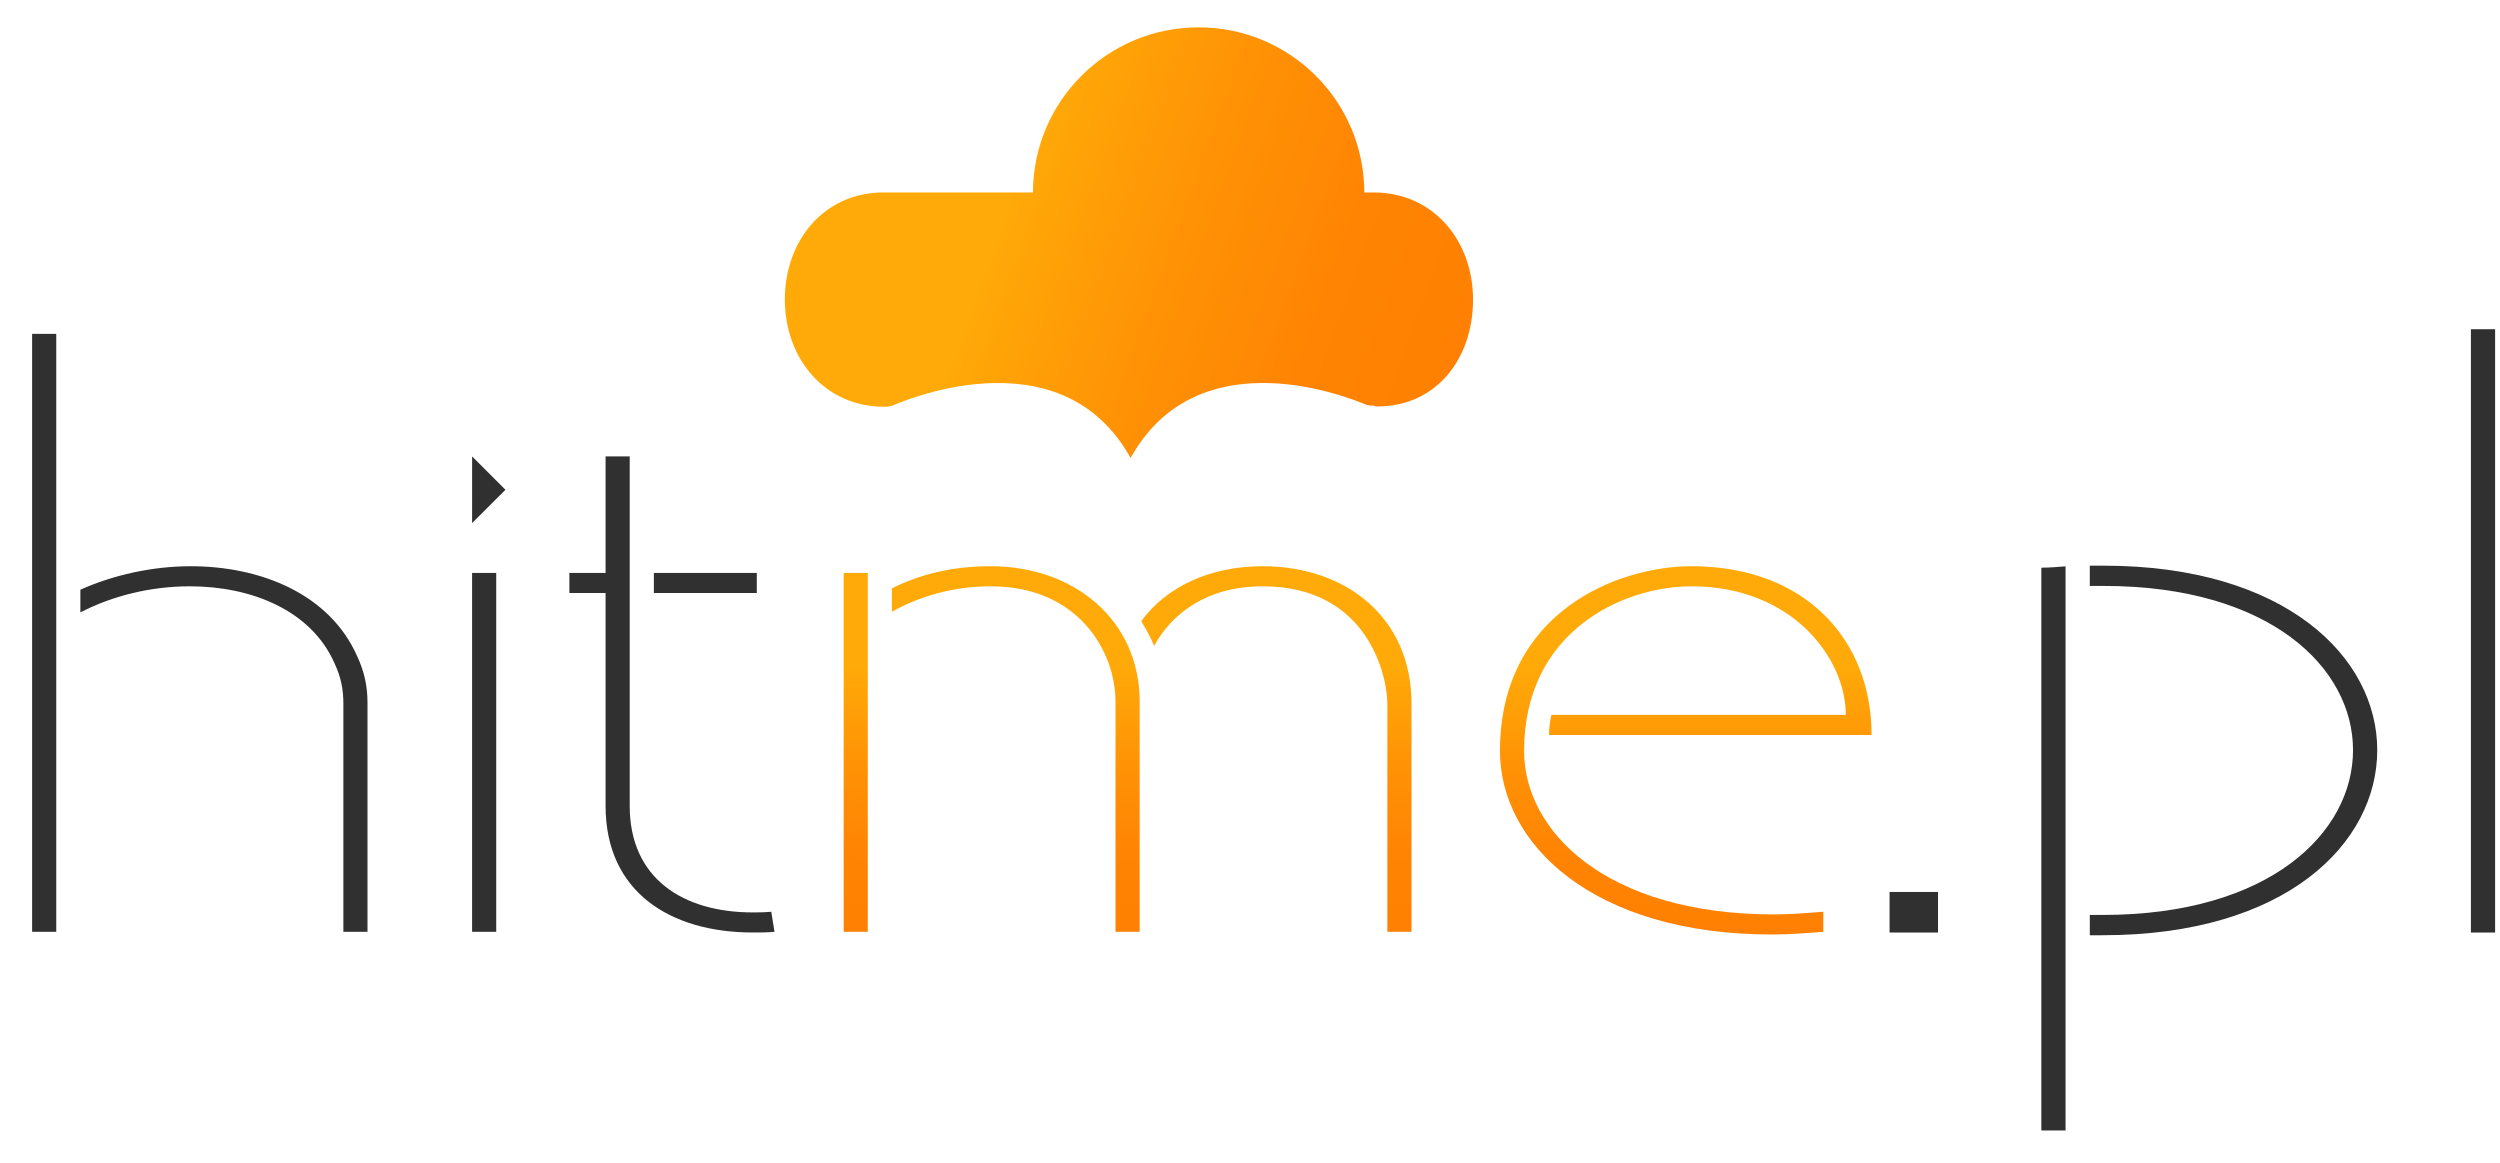 <?xml version="1.0" encoding="UTF-8" standalone="no"?>
<!DOCTYPE svg PUBLIC "-//W3C//DTD SVG 1.1//EN" "http://www.w3.org/Graphics/SVG/1.1/DTD/svg11.dtd">
<svg width="100%" height="100%" viewBox="0 0 86 40" version="1.1" xmlns="http://www.w3.org/2000/svg" xmlns:xlink="http://www.w3.org/1999/xlink" xml:space="preserve" xmlns:serif="http://www.serif.com/" style="fill-rule:evenodd;clip-rule:evenodd;stroke-linejoin:round;stroke-miterlimit:2;">
    <g>
        <path d="M1.935,11.485l0,20.57l-0.83,0l0,-20.57l0.83,0Zm0.83,9.582l0,-0.782c1.134,-0.507 2.49,-0.807 3.791,-0.807c2.434,0 4.786,0.968 5.727,3.087c0.249,0.53 0.359,1.036 0.359,1.612l0,7.878l-0.83,0l0,-7.832c0,-0.53 -0.083,-0.921 -0.304,-1.405c-0.802,-1.819 -2.85,-2.649 -4.98,-2.649c-1.328,0 -2.656,0.323 -3.763,0.898Z" style="fill:#303030;fill-rule:nonzero;"/>
        <path d="M17.07,19.709l0,12.346l-0.83,0l0,-12.346l0.83,0Zm-0.83,-1.715l1.147,-1.146l-1.146,-1.147l-0.001,2.293Z" style="fill:#303030;fill-rule:nonzero;"/>
        <path d="M21.662,27.725c0,2.511 1.854,3.662 4.234,3.662c0.166,0 0.387,0 0.636,-0.023l0.111,0.691c-0.249,0.023 -0.526,0.023 -0.747,0.023c-2.822,0 -5.064,-1.382 -5.064,-4.353l0,-7.325l-1.245,0l0,-0.692l1.245,0l0,-4.007l0.83,0l0,12.024l0,0Zm4.372,-7.325l-3.541,0l0,-0.691l3.541,0l0,0.691Z" style="fill:#303030;fill-rule:nonzero;"/>
        <path d="M29.852,19.709l0,12.346l-0.83,0l0,-12.346l0.83,0Zm9.352,4.422l0,7.924l-0.83,0l0,-7.924c0,-1.681 -1.246,-3.962 -4.289,-3.962c-1.3,0 -2.462,0.346 -3.403,0.875l0,-0.806c0.968,-0.483 2.075,-0.76 3.403,-0.76c2.878,0 5.119,1.866 5.119,4.653Zm0.055,-2.764c0.858,-1.175 2.352,-1.889 4.178,-1.889c2.877,0 5.119,1.774 5.119,4.722l0,7.855l-0.831,0l0,-7.855c0,-0.898 -0.636,-4.031 -4.288,-4.031c-1.937,0 -3.127,0.945 -3.735,2.051c-0.111,-0.277 -0.277,-0.576 -0.443,-0.853Z" style="fill:url(#_Linear1);fill-rule:nonzero;"/>
        <path d="M63.496,24.592c0,-1.935 -1.826,-4.423 -5.312,-4.423c-2.352,0 -5.755,1.544 -5.755,5.667c0,2.741 2.794,5.62 8.605,5.62c0.525,0 1.106,-0.046 1.687,-0.092l0,0.691c-0.609,0.046 -1.217,0.092 -1.771,0.092c-6.142,0 -9.351,-3.109 -9.351,-6.311c0,-4.791 4.067,-6.358 6.585,-6.358c3.928,0 6.198,2.534 6.198,5.805l-11.095,0c0,-0.23 0.028,-0.46 0.083,-0.691l10.126,0Z" style="fill:url(#_Linear2);fill-rule:nonzero;"/>
        <path d="M50.672,10.305c0,2.025 -1.248,3.678 -3.304,3.678c-0.071,0 -0.088,-0.012 -0.088,-0.033l0,0.004l-0.119,0.001c-0.02,-0.007 -0.1,-0.01 -0.12,-0.019c-0.029,-0.012 -0.087,-0.026 -0.114,-0.042c-0.912,-0.375 -5.802,-2.163 -8.034,1.862c-2.467,-4.446 -8.199,-1.798 -8.199,-1.798l0,-0.017c0,0.035 -0.186,0.052 -0.276,0.052c-2.056,0 -3.419,-1.663 -3.419,-3.688c0,-2.024 1.341,-3.685 3.397,-3.685l5.137,0c0.01,-3.15 2.559,-5.679 5.7,-5.679c3.141,0 5.69,2.529 5.7,5.679l0.319,0c2.055,0 3.42,1.661 3.42,3.685Z" style="fill:url(#_Linear3);fill-rule:nonzero;"/>
        <rect x="65.001" y="30.684" width="1.667" height="1.395" style="fill:#303030;fill-rule:nonzero;"/>
        <path d="M70.222,38.888l0,-19.36c0.25,0 0.555,-0.023 0.833,-0.046l0,19.406l-0.833,0Zm1.667,-18.732l0,-0.697l0.472,0c6.278,0 9.416,3.161 9.416,6.345c0,3.207 -3.138,6.368 -9.444,6.368l-0.444,0l0,-0.698l0.444,0c5.75,0 8.611,-2.835 8.611,-5.67c0,-2.836 -2.861,-5.648 -8.583,-5.648l-0.472,0l0,0Z" style="fill:#303030;fill-rule:nonzero;"/>
        <rect x="84.999" y="11.325" width="0.833" height="20.754" style="fill:#303030;fill-rule:nonzero;"/>
    </g>
    <defs>
        <linearGradient id="_Linear1" x1="0" y1="0" x2="1" y2="0" gradientUnits="userSpaceOnUse" gradientTransform="matrix(7.70119e-16,-12.577,12.577,7.70119e-16,38.789,32.055)"><stop offset="0" style="stop-color:#ff8002;stop-opacity:1"/><stop offset="0.22" style="stop-color:#ff8403;stop-opacity:1"/><stop offset="0.45" style="stop-color:#ff9205;stop-opacity:1"/><stop offset="0.7" style="stop-color:#ffa708;stop-opacity:1"/><stop offset="0.72" style="stop-color:#ffaa08;stop-opacity:1"/><stop offset="1" style="stop-color:#ffaa08;stop-opacity:1"/></linearGradient>
        <linearGradient id="_Linear2" x1="0" y1="0" x2="1" y2="0" gradientUnits="userSpaceOnUse" gradientTransform="matrix(7.75749e-16,-12.669,12.669,7.75749e-16,57.99,32.147)"><stop offset="0" style="stop-color:#ff8002;stop-opacity:1"/><stop offset="0.22" style="stop-color:#ff8403;stop-opacity:1"/><stop offset="0.45" style="stop-color:#ff9205;stop-opacity:1"/><stop offset="0.7" style="stop-color:#ffa708;stop-opacity:1"/><stop offset="0.72" style="stop-color:#ffaa08;stop-opacity:1"/><stop offset="1" style="stop-color:#ffaa08;stop-opacity:1"/></linearGradient>
        <linearGradient id="_Linear3" x1="0" y1="0" x2="1" y2="0" gradientUnits="userSpaceOnUse" gradientTransform="matrix(-21.409,-7.792,7.792,-21.409,50.129,12.602)"><stop offset="0" style="stop-color:#ff8002;stop-opacity:1"/><stop offset="0.22" style="stop-color:#ff8403;stop-opacity:1"/><stop offset="0.45" style="stop-color:#ff9205;stop-opacity:1"/><stop offset="0.7" style="stop-color:#ffa708;stop-opacity:1"/><stop offset="0.72" style="stop-color:#ffaa08;stop-opacity:1"/><stop offset="1" style="stop-color:#ffaa08;stop-opacity:1"/></linearGradient>
    </defs>
</svg>
